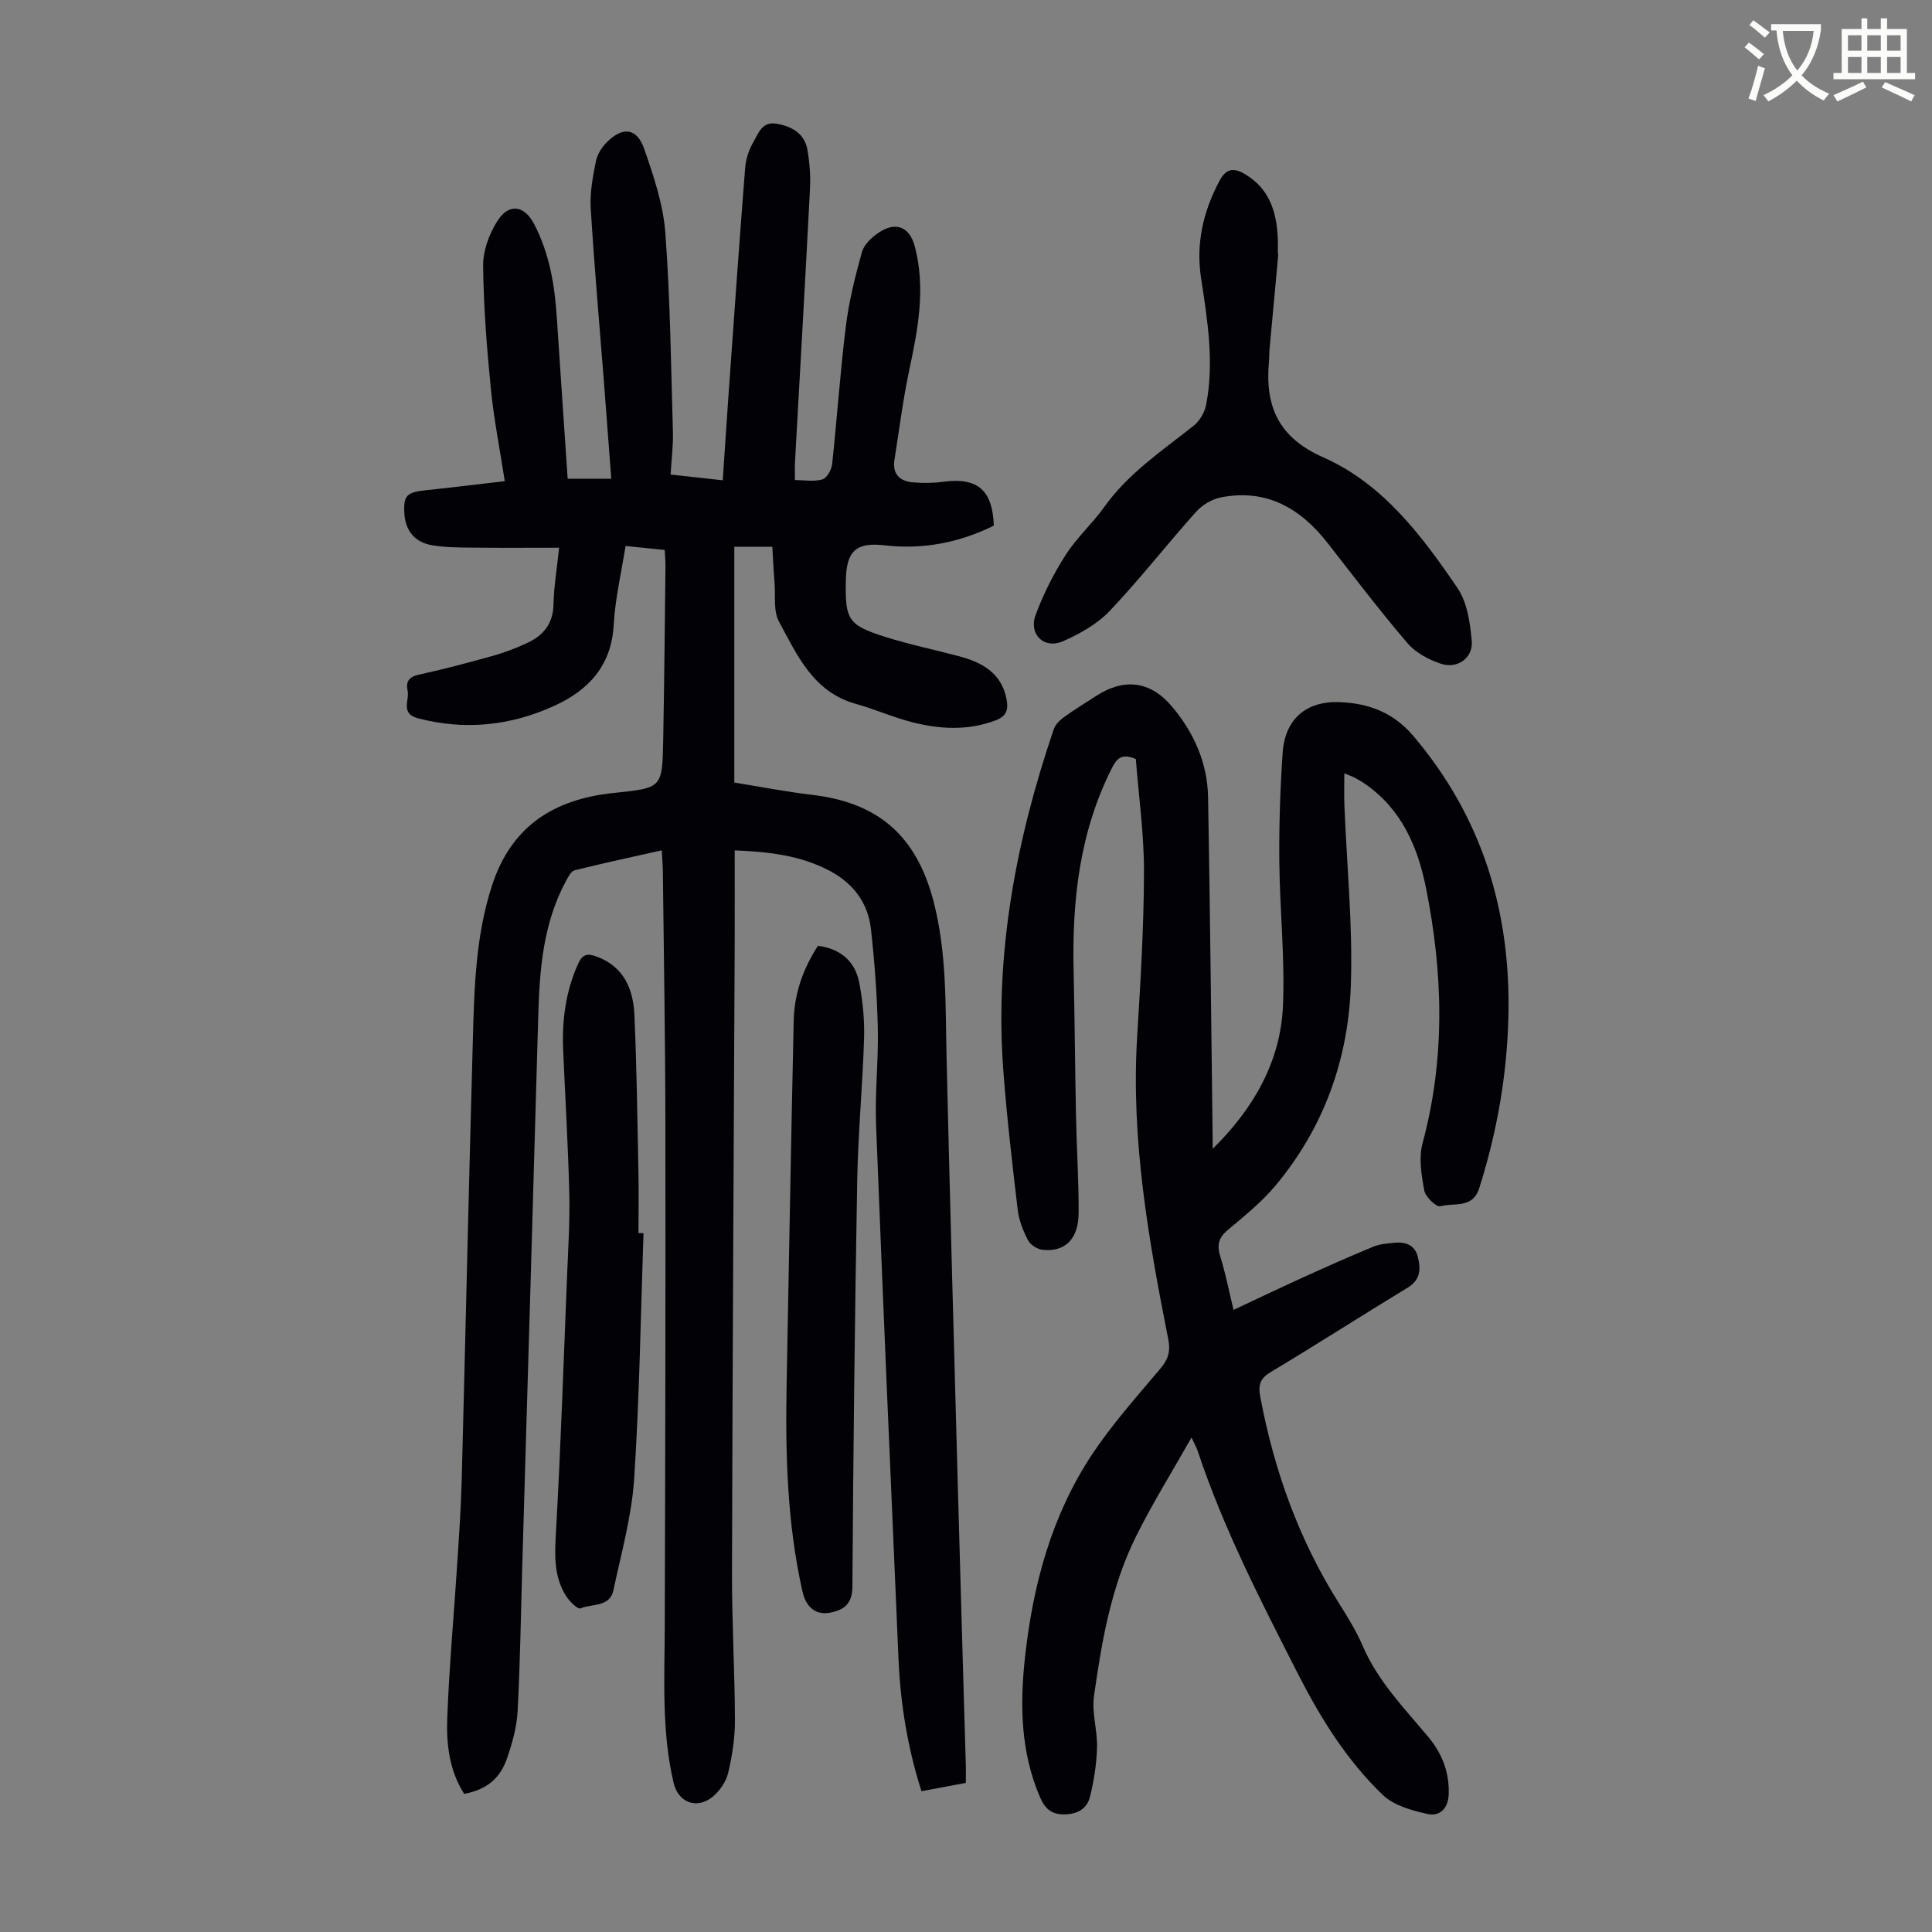 <svg enable-background="new 0 0 400 400" viewBox="0 0 400 400" xmlns="http://www.w3.org/2000/svg"><rect x="0" y="0" width="400" height="400" fill="#808080" stroke="none"/><path d="m362.1 8.8c1.1.8 2.1 1.6 3.1 2.4l-1 1.1c-1.3-1.1-2.3-2-3-2.5zm1.9 4.8c.5.2.9.4 1.4.5-.6 2.3-1.3 4.5-1.9 6.8l-1.5-.5c.8-2.1 1.4-4.3 2-6.8zm-1-9.4c1.3.9 2.4 1.8 3.4 2.5l-1 1.1c-1.4-1.2-2.4-2.1-3.2-2.6zm3.7 2.2v-1.4h10.3v1.2c-.5 3.6-1.8 6.8-4 9.4 1.5 1.6 3.4 2.8 5.7 3.8-.3.4-.7.8-1.1 1.4-2.3-1.1-4.1-2.5-5.6-4.1-1.6 1.6-3.6 3.1-5.9 4.3-.3-.5-.7-.9-1-1.3 2.4-1.1 4.4-2.5 6-4.1-1.9-2.5-3-5.6-3.3-9.3h-1.1zm8.8 0h-6.4c.3 3.3 1.3 6 3 8.2 2-2.3 3.1-5.1 3.4-8.2z" fill="#fbfcfa"/><path d="m385.3 3.8h1.3v2.2h2.8v-2.2h1.3v2.2h4.1v9.1h1.7v1.3h-16.9v-1.3h1.7v-9.1h4.1v-2.2zm.4 13.1.7 1.2c-1.8.9-3.8 1.9-6 2.9-.2-.4-.5-.8-.8-1.3 2.3-1 4.3-1.9 6.1-2.8zm-3.1-6.4h2.8v-3.2h-2.8zm0 4.6h2.8v-3.3h-2.8zm4-4.6h2.8v-3.2h-2.8zm0 4.6h2.8v-3.3h-2.8zm3.7 1.9c2.1.9 4.1 1.8 6.1 2.7l-.7 1.3c-2.2-1.1-4.2-2-6.1-2.9zm3.2-9.7h-2.8v3.2h2.8zm-2.8 7.8h2.8v-3.3h-2.8z" fill="#fbfcfa"/><g fill="#010106"><path d="m199.96 369.13c-3.26.61-6.09 1.15-9.18 1.72-2.86-8.94-4.35-18.05-4.75-27.33-1.61-36.88-3.21-73.77-4.65-110.66-.26-6.69.52-13.42.36-20.12-.16-6.81-.67-13.63-1.42-20.4-.61-5.46-3.73-9.52-8.6-12.08-5.98-3.14-12.48-3.92-19.61-4.2 0 6.7.02 13.15 0 19.6-.2 43.32-.45 86.63-.56 129.95-.03 10.18.58 20.36.61 30.53.01 3.65-.56 7.36-1.4 10.91-.43 1.81-1.73 3.73-3.19 4.93-3.33 2.73-7.16 1.2-8.11-2.87-2.51-10.7-1.86-21.56-1.83-32.41.11-34.81.18-69.62.13-104.44-.02-17.24-.33-34.47-.52-51.7-.01-1.33-.13-2.66-.23-4.51-6.17 1.39-12.12 2.66-18.02 4.13-.74.18-1.34 1.35-1.79 2.18-4.73 8.74-5.49 18.28-5.76 27.96-1.06 37.92-2.2 75.83-3.31 113.75-.29 10.06-.43 20.12-.96 30.17-.17 3.29-1.1 6.62-2.18 9.77-1.49 4.34-4.41 6.56-8.88 7.39-3.08-4.78-3.72-10.29-3.51-15.73.41-10.72 1.39-21.43 2.08-32.14.37-5.69.76-11.38.91-17.08.8-30.54 1.47-61.08 2.32-91.62.29-10.6.6-21.16 3.95-31.48 4.04-12.44 12.96-17.89 25.15-19.17 10.04-1.06 10.11-.92 10.3-10.95.22-11.97.33-23.95.47-35.92.01-1.09-.1-2.18-.16-3.45-2.72-.27-5.24-.53-8.11-.82-.87 5.56-2.15 10.92-2.45 16.33-.47 8.5-5.24 13.56-12.36 16.79-9.02 4.1-18.42 5.1-28.14 2.56-3.75-.98-1.74-3.74-2.17-5.73-.37-1.73.15-2.83 2.25-3.29 5.24-1.14 10.43-2.52 15.59-3.97 2.35-.66 4.66-1.57 6.88-2.59 3.38-1.55 5.41-4.01 5.49-8.04.08-3.66.7-7.31 1.16-11.7-6.16 0-12.05.05-17.94-.02-2.78-.03-5.61-.03-8.34-.49-3.59-.6-5.51-3-5.75-6.44-.26-3.81.45-4.54 4.32-4.94 5.42-.56 10.84-1.24 16.46-1.89-1.03-6.66-2.27-12.9-2.89-19.19-.83-8.45-1.51-16.95-1.59-25.43-.03-3.13 1.27-6.65 3-9.32 2.36-3.67 5.53-3.14 7.52.64 3.19 6.07 4.29 12.64 4.73 19.39.72 11.05 1.49 22.09 2.25 33.42h9.03c-.5-6.64-1-13.28-1.51-19.91-.94-12.05-2.01-24.09-2.75-36.15-.19-3.18.44-6.46 1.06-9.62.28-1.44 1.21-2.94 2.26-3.99 3.29-3.31 6.24-2.99 7.74 1.33 1.97 5.65 3.95 11.52 4.39 17.42 1.02 13.71 1.17 27.48 1.57 41.24.08 2.77-.29 5.56-.48 8.8 3.53.39 6.91.76 10.8 1.19.41-6.13.8-12.11 1.22-18.1 1.11-15.51 2.19-31.02 3.41-46.52.14-1.84.76-3.78 1.69-5.37 1.04-1.78 1.78-4.36 4.8-3.84 3.22.56 5.82 2.02 6.42 5.46.45 2.62.66 5.35.52 8-.97 18.89-2.06 37.77-3.11 56.65-.06 1.09-.01 2.19-.01 3.68 1.98 0 3.96.36 5.68-.14.92-.27 1.89-1.97 2.02-3.11 1.03-9.56 1.67-19.17 2.86-28.71.64-5.15 1.93-10.26 3.32-15.27.43-1.53 1.99-3.01 3.4-3.96 3.62-2.46 6.49-1.27 7.57 2.92 2.24 8.63.62 17.06-1.19 25.54-1.3 6.11-2.06 12.33-3.05 18.5-.48 2.99 1.1 4.47 3.84 4.7 2.09.18 4.25.15 6.33-.13 7.02-.93 10.14 1.7 10.4 9.09-7.14 3.51-14.64 5-22.66 4.07-5.93-.68-7.86 1.22-7.98 7.28-.16 8.15.46 9.25 8.22 11.7 5 1.58 10.16 2.63 15.23 3.99 4.76 1.28 8.77 3.43 9.82 8.88.41 2.14.05 3.53-2.27 4.4-5.83 2.19-11.66 1.83-17.47.32-3.88-1.01-7.59-2.66-11.46-3.74-8.81-2.45-12.14-10.07-15.92-17.06-1.18-2.17-.69-5.26-.9-7.93-.2-2.44-.31-4.89-.47-7.54-2.61 0-4.99 0-7.87 0v48.82c5.19.83 10.65 1.9 16.16 2.55 13.63 1.62 21.51 8.44 25.06 21.93 2.82 10.74 2.47 21.72 2.73 32.68.7 29.53 1.52 59.07 2.33 88.6.53 19.46 1.11 38.93 1.67 58.39 0 .89-.02 1.77-.02 2.96z"/><path d="m251.07 237.86c8.4-8.28 14.08-18 14.56-29.71.41-9.92-.67-19.88-.76-29.83-.07-7.49.18-14.99.69-22.47.47-6.96 4.87-10.75 11.78-10.48 5.99.23 11.13 2.11 15.28 7.01 14.24 16.8 20.18 36.24 19.68 58.01-.28 12.18-2.36 23.98-6.03 35.58-1.39 4.39-5.26 2.96-8.05 3.78-.78.23-3.09-1.92-3.33-3.23-.59-3.2-1.19-6.76-.37-9.8 4.75-17.61 4.26-35.22.72-52.86-1.71-8.51-5.02-16.25-12.5-21.48-.73-.51-1.51-.96-2.29-1.38-.47-.26-.99-.42-2.12-.89 0 2.45-.07 4.51.01 6.57.49 12.4 1.75 24.83 1.34 37.2-.51 15.41-5.58 29.61-15.63 41.61-2.85 3.4-6.39 6.27-9.82 9.13-1.93 1.61-2.32 3.14-1.59 5.49 1.08 3.48 1.78 7.08 2.75 11.09 5.16-2.42 9.97-4.72 14.82-6.92 4.68-2.12 9.37-4.21 14.12-6.17 1.31-.54 2.82-.66 4.25-.8 2.32-.24 4.34.37 4.97 2.92.61 2.49.59 4.73-2.11 6.37-9.47 5.74-18.78 11.74-28.27 17.42-2.33 1.4-2.72 2.68-2.22 5.3 2.87 15.22 8 29.52 16.29 42.65 1.79 2.83 3.57 5.72 4.89 8.79 3.15 7.35 8.65 12.94 13.64 18.93 2.81 3.38 4.31 7.25 4.17 11.74-.09 2.99-1.83 4.71-4.42 4.13-3.24-.73-6.95-1.75-9.22-3.93-7.48-7.17-12.92-15.96-17.62-25.17-7.66-15.04-15.4-30.04-20.73-46.12-.2-.61-.54-1.17-1.26-2.72-4.11 7.27-8.17 13.76-11.54 20.58-5.11 10.34-7.06 21.65-8.65 32.94-.49 3.46.73 7.13.63 10.68-.1 3.41-.64 6.85-1.46 10.17-.61 2.49-2.61 3.65-5.35 3.66-2.64.01-3.98-1.2-4.99-3.54-4.04-9.38-4.19-19.15-3.11-29.03 1.64-14.95 5.49-29.29 13.87-41.94 4.18-6.3 9.29-12.01 14.18-17.81 1.6-1.9 2.1-3.57 1.61-6.03-4.09-20.65-7.74-41.34-6.45-62.56.7-11.39 1.39-22.79 1.42-34.19.02-7.89-1.1-15.79-1.69-23.4-2.88-1.25-3.95-.12-4.94 1.85-6.72 13.27-8.28 27.47-7.94 42.07.23 9.96.29 19.92.49 29.87.14 6.71.57 13.41.55 20.11-.01 5.45-2.77 8.2-7.44 7.71-1.09-.11-2.53-1.01-3.03-1.96-1.02-1.95-1.88-4.13-2.14-6.29-1.13-9.55-2.24-19.1-2.97-28.69-1.85-24.38 2.62-47.87 10.43-70.84.32-.95 1.21-1.85 2.05-2.46 2.17-1.57 4.47-2.97 6.72-4.43 5.69-3.71 11.13-3.15 15.58 2.05 4.62 5.4 7.47 11.76 7.6 18.93.42 23.39.64 46.78.94 70.16.02.86.01 1.75.01 2.63z"/><path d="m264.67 52.53c-.61 6.57-1.22 13.13-1.82 19.7-.08.89-.05 1.79-.13 2.68-.82 9.19 1.91 15.65 11.25 19.78 12.31 5.44 20.38 16.18 27.77 27.03 2.04 2.99 2.65 7.27 2.97 11.03.29 3.47-2.98 5.79-6.35 4.68-2.52-.83-5.24-2.27-6.93-4.24-5.74-6.71-11.09-13.75-16.53-20.72-5.64-7.23-12.65-11.33-22.08-9.5-1.88.36-3.92 1.57-5.2 3.01-6.04 6.74-11.62 13.92-17.84 20.48-2.59 2.73-6.2 4.76-9.7 6.3-3.89 1.71-7.15-1.41-5.67-5.43 1.6-4.34 3.74-8.55 6.23-12.45 2.27-3.56 5.53-6.47 7.99-9.92 4.97-6.99 11.98-11.63 18.53-16.84 1.23-.98 2.25-2.73 2.55-4.28 1.72-8.83.28-17.57-1.05-26.32-1.08-7.1.45-13.74 3.81-20.06 1.41-2.66 3.01-2.77 5.35-1.37 4.98 2.99 6.46 7.72 6.73 13.09.06 1.12.01 2.24.01 3.36.04-.01.08-.01.11-.01z"/><path d="m133.23 255.32c-.59 16.97-.82 33.97-1.94 50.91-.51 7.73-2.67 15.37-4.29 23.01-.75 3.55-4.44 2.75-6.82 3.76-.55.23-2.24-1.42-2.94-2.5-2.75-4.29-2.37-9.01-2.1-13.91.97-17.41 1.56-34.83 2.26-52.25.23-5.7.6-11.41.47-17.1-.24-9.93-.84-19.85-1.27-29.77-.27-6.22.51-12.23 3.12-17.98.87-1.93 1.9-2.12 3.65-1.5 5.71 2.03 7.72 6.67 7.97 12.06.49 10.83.62 21.67.84 32.51.09 4.25.01 8.49.01 12.74.34 0 .69.01 1.04.02z"/><path d="m169.35 195.82c4.74.62 7.73 3.24 8.57 7.74.69 3.7 1.09 7.54.98 11.3-.3 9.81-1.24 19.61-1.42 29.42-.5 28.08-.82 56.16-1 84.24-.02 3.56-1.77 4.81-4.58 5.36-2.98.57-5.01-1.07-5.76-4.39-3.17-14.08-3.55-28.37-3.28-42.72.48-25.16.91-50.33 1.47-75.49.12-5.57 1.94-10.72 5.02-15.46z"/></g></svg>